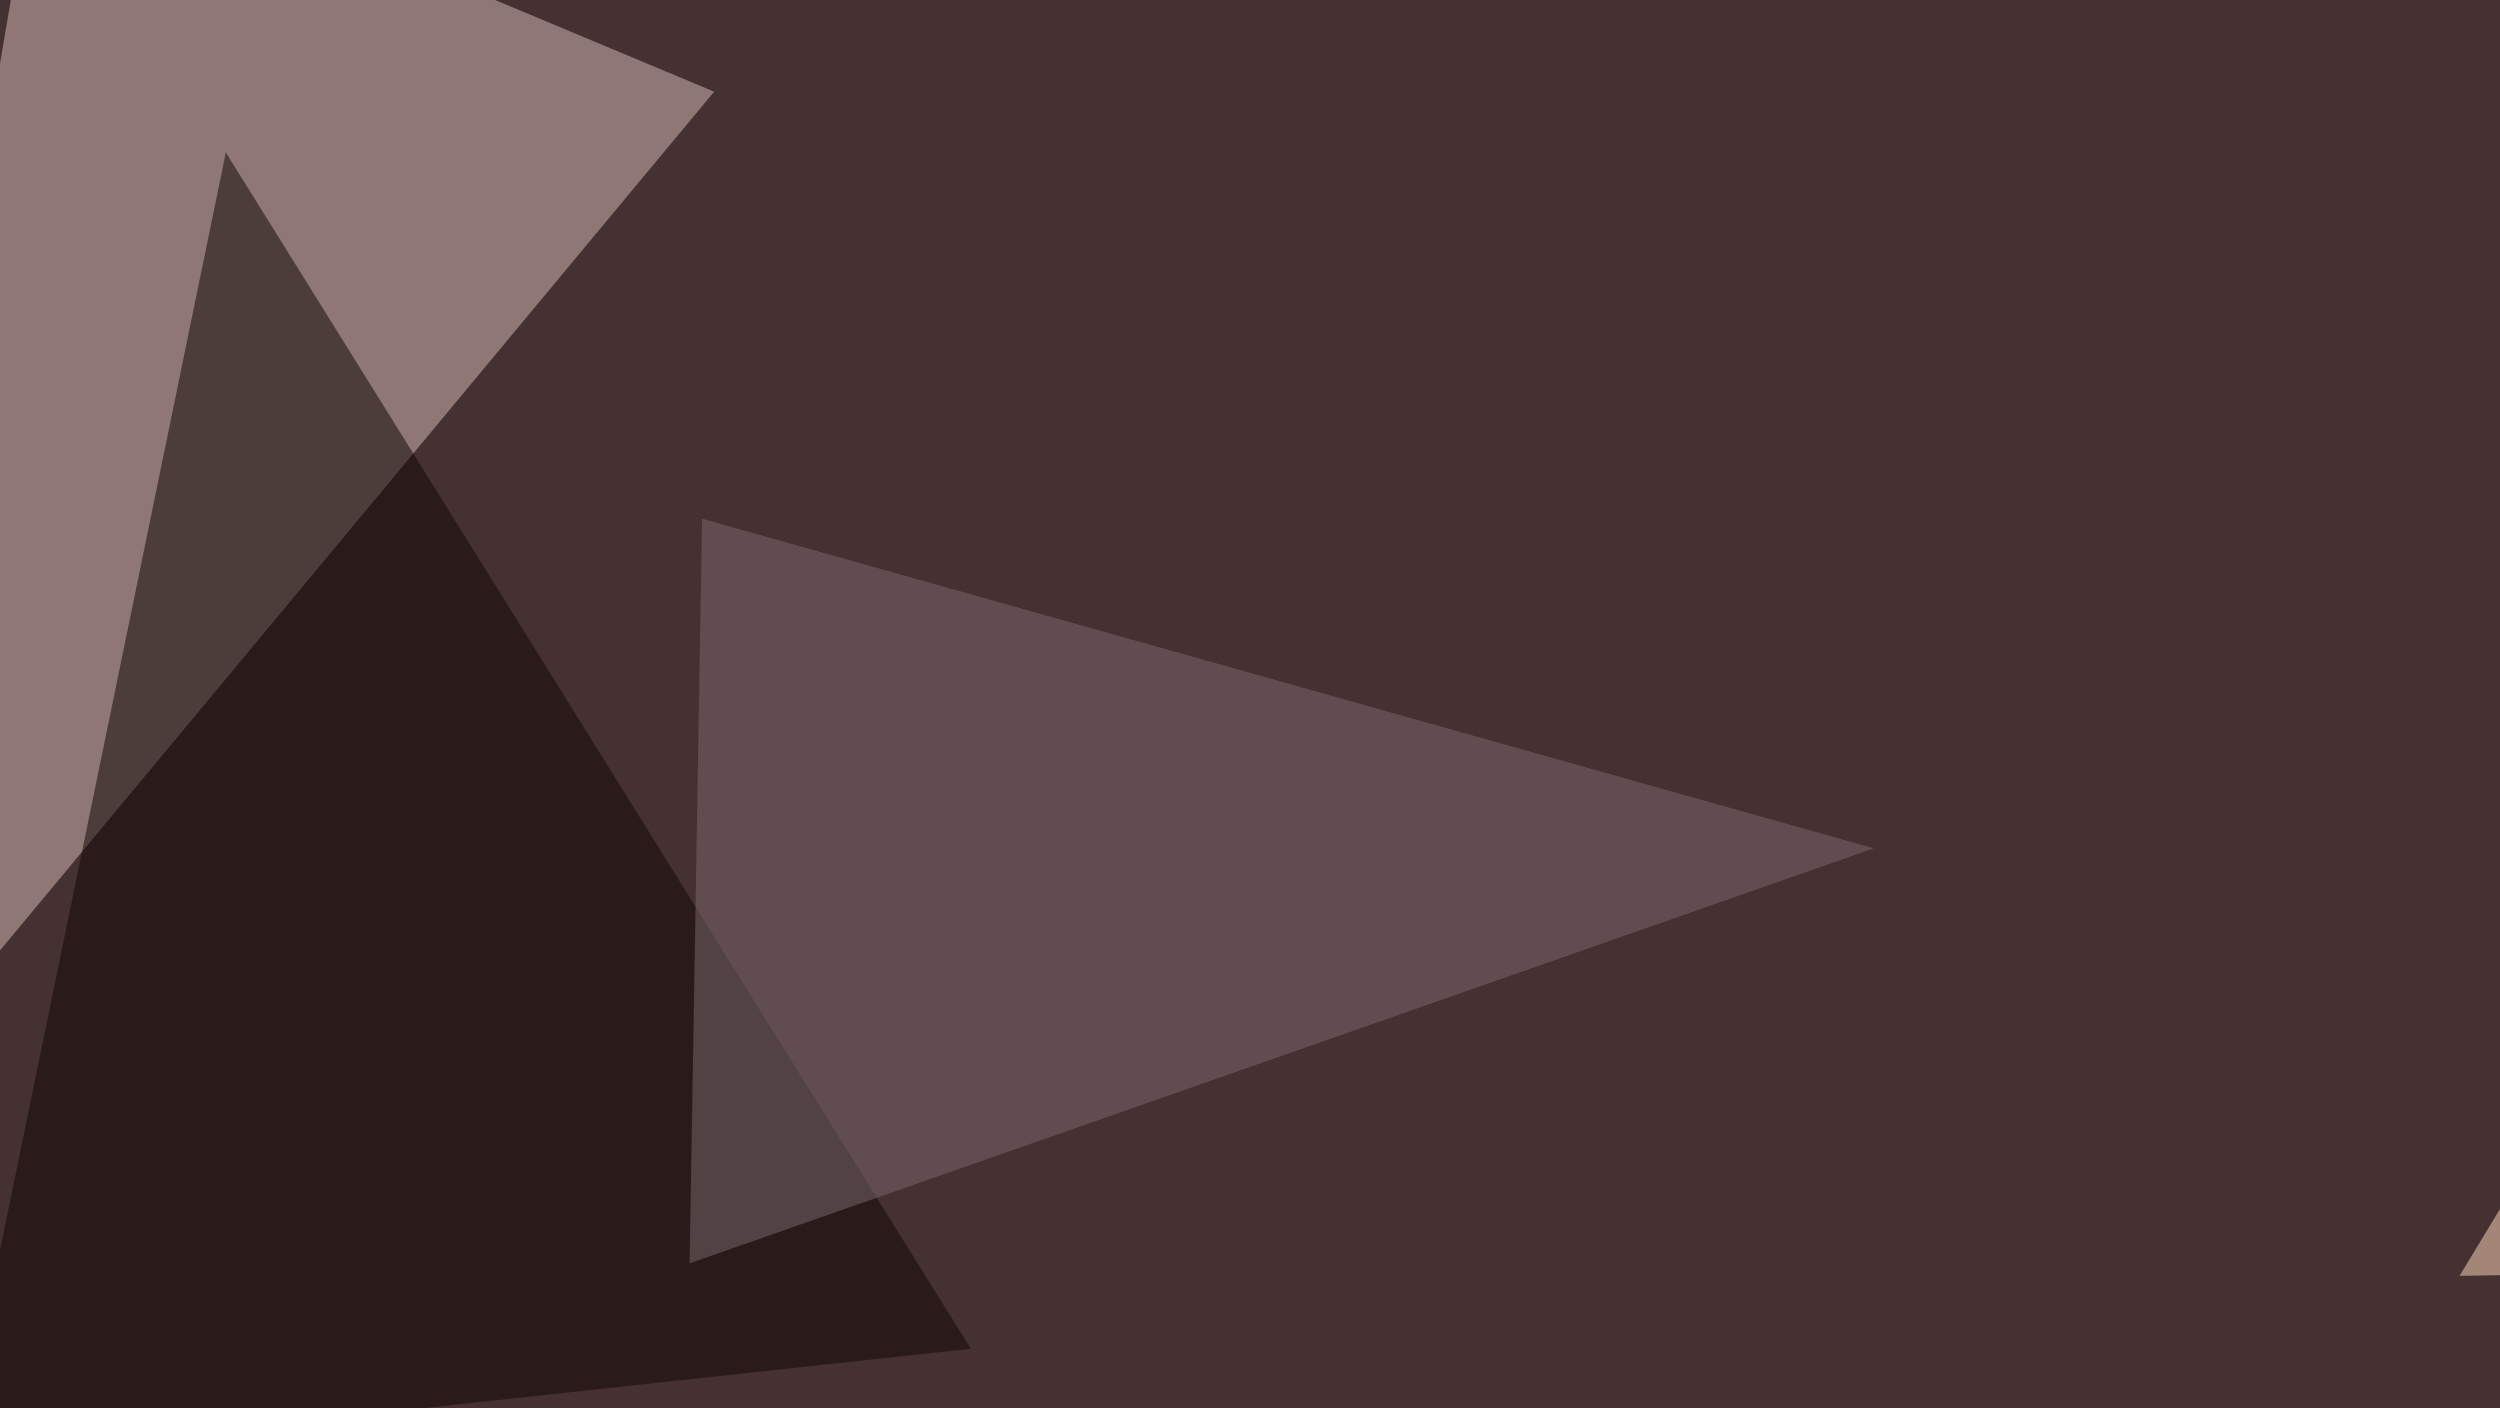 <svg xmlns="http://www.w3.org/2000/svg" width="600" height="338" ><filter id="a"><feGaussianBlur stdDeviation="55"/></filter><rect width="100%" height="100%" fill="#463132"/><g filter="url(#a)"><g fill-opacity=".5"><path fill="#d6bfb6" d="M171.4 22L-45.4 282.7 10.3-45.4z"/><path fill="#ffddbf" d="M666.5 180.2l-76.2 126 187.5-3z"/><path fill="#0f0503" d="M233 323.7l-243.3 26.4L54.2 36.6z"/><path fill="#7c6a6f" d="M449.7 203.6l-284.2 99.6 3-178.7z"/></g></g></svg>